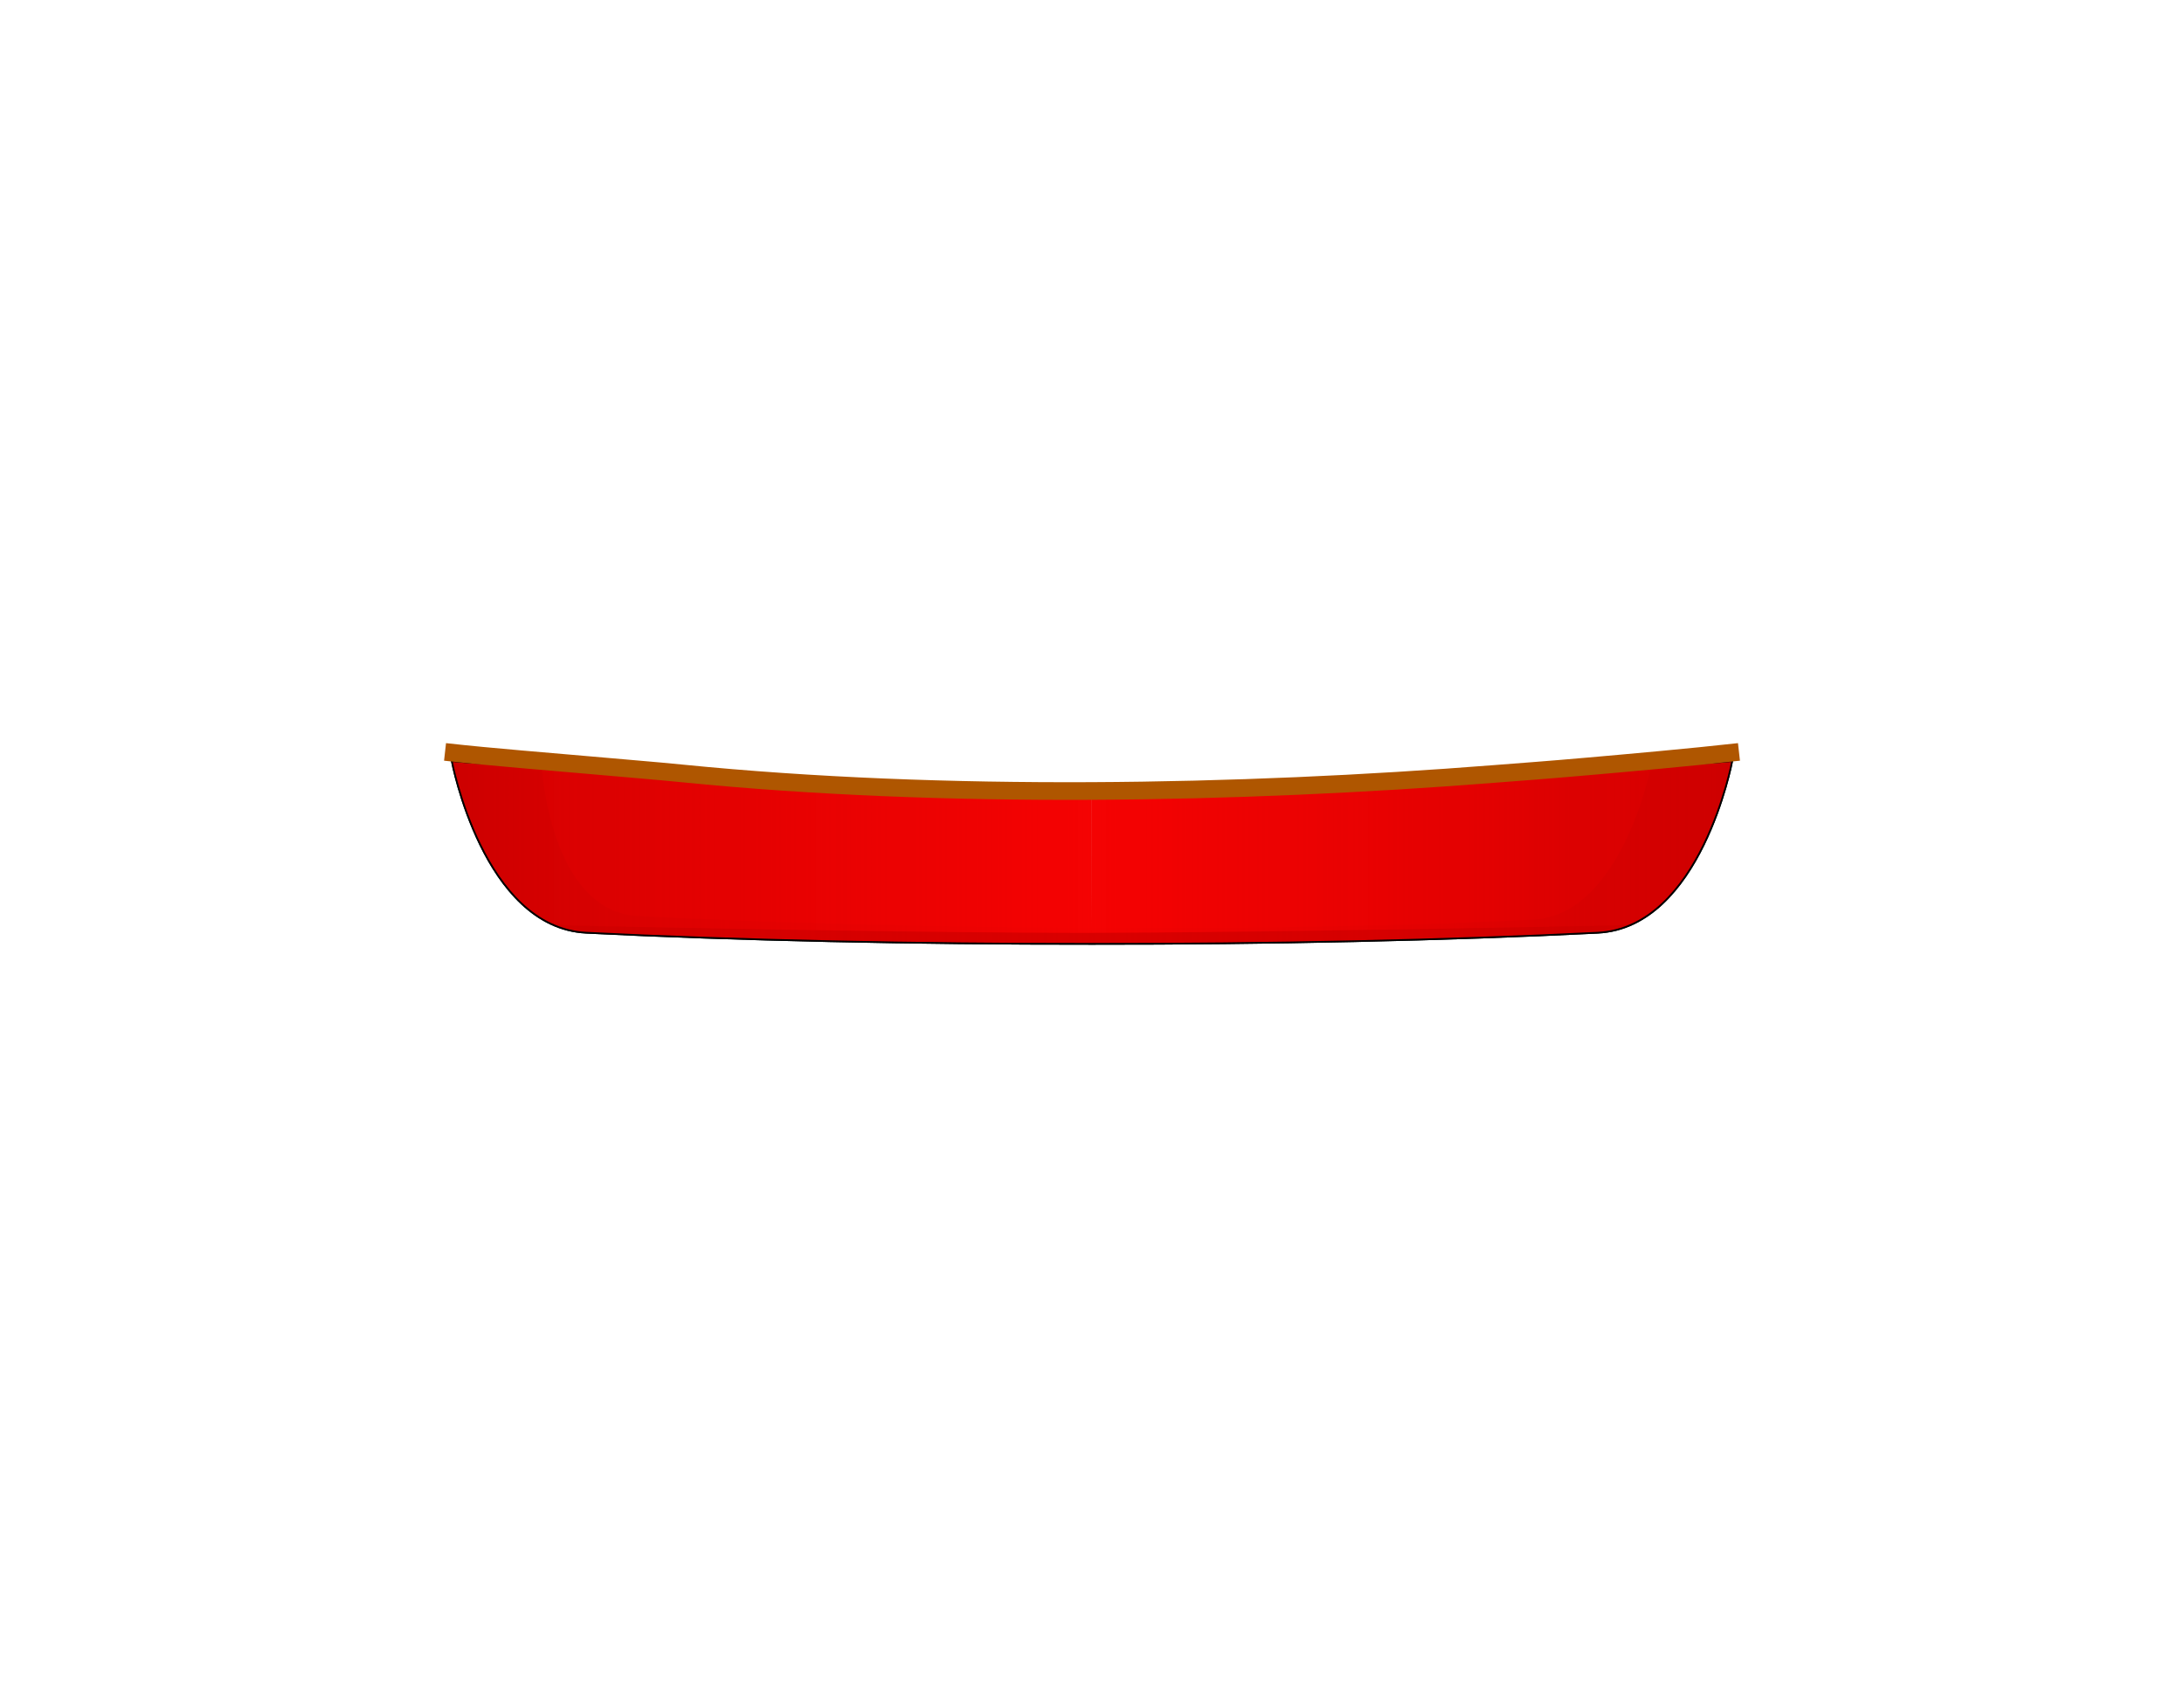 <?xml version="1.0" encoding="UTF-8" standalone="no"?>
<!-- Created with Inkscape (http://www.inkscape.org/) -->

<svg
   xmlns:dc="http://purl.org/dc/elements/1.1/"
   xmlns:cc="http://creativecommons.org/ns#"
   xmlns:rdf="http://www.w3.org/1999/02/22-rdf-syntax-ns#"
   xmlns:svg="http://www.w3.org/2000/svg"
   xmlns="http://www.w3.org/2000/svg"
   xmlns:xlink="http://www.w3.org/1999/xlink"
   xmlns:sodipodi="http://sodipodi.sourceforge.net/DTD/sodipodi-0.dtd"
   xmlns:inkscape="http://www.inkscape.org/namespaces/inkscape"
   width="990"
   height="765"
   id="svg2"
   version="1.1"
   inkscape:version="0.48.3.1 r9886"
   sodipodi:docname="Canoe_side_view01.svg">
  <defs
     id="defs4">
    <linearGradient
       id="linearGradient3884">
      <stop
         style="stop-color:#260000;stop-opacity:1;"
         offset="0"
         id="stop3886" />
      <stop
         style="stop-color:#ff0000;stop-opacity:0;"
         offset="1"
         id="stop3888" />
    </linearGradient>
    <linearGradient
       inkscape:collect="always"
       xlink:href="#linearGradient3884-9"
       id="linearGradient3892-0"
       x1="159.468"
       y1="849.444"
       x2="741.51"
       y2="849.444"
       gradientUnits="userSpaceOnUse"
       spreadMethod="reflect" />
    <linearGradient
       id="linearGradient3884-9">
      <stop
         style="stop-color:#cc0000;stop-opacity:1;"
         offset="0"
         id="stop3886-2" />
      <stop
         style="stop-color:#ff0000;stop-opacity:0;"
         offset="1"
         id="stop3888-2" />
    </linearGradient>
    <linearGradient
       gradientTransform="translate(-16.162,139.949)"
       y2="849.444"
       x2="741.51"
       y1="849.444"
       x1="159.468"
       spreadMethod="reflect"
       gradientUnits="userSpaceOnUse"
       id="linearGradient3909"
       xlink:href="#linearGradient3884-9"
       inkscape:collect="always" />
    <linearGradient
       gradientTransform="translate(-16.162,139.949)"
       y2="849.444"
       x2="741.51"
       y1="849.444"
       x1="159.468"
       spreadMethod="reflect"
       gradientUnits="userSpaceOnUse"
       id="linearGradient3909-7"
       xlink:href="#linearGradient3884-9-5"
       inkscape:collect="always" />
    <linearGradient
       id="linearGradient3884-9-5">
      <stop
         style="stop-color:#cc0000;stop-opacity:1;"
         offset="0"
         id="stop3886-2-6" />
      <stop
         style="stop-color:#ff0000;stop-opacity:0;"
         offset="1"
         id="stop3888-2-5" />
    </linearGradient>
    <linearGradient
       y2="849.444"
       x2="741.51"
       y1="849.444"
       x1="159.468"
       spreadMethod="reflect"
       gradientTransform="matrix(-1,0,0,1,885.096,139.949)"
       gradientUnits="userSpaceOnUse"
       id="linearGradient3947"
       xlink:href="#linearGradient3884-9-5"
       inkscape:collect="always" />
    <linearGradient
       inkscape:collect="always"
       xlink:href="#linearGradient3884-9"
       id="linearGradient3966"
       gradientUnits="userSpaceOnUse"
       gradientTransform="translate(-15.01,139.949)"
       spreadMethod="reflect"
       x1="159.468"
       y1="849.444"
       x2="741.51"
       y2="849.444" />
    <linearGradient
       inkscape:collect="always"
       xlink:href="#linearGradient3884-9-2"
       id="linearGradient3966-6"
       gradientUnits="userSpaceOnUse"
       gradientTransform="translate(-15.01,139.949)"
       spreadMethod="reflect"
       x1="159.468"
       y1="849.444"
       x2="741.51"
       y2="849.444" />
    <linearGradient
       id="linearGradient3884-9-2">
      <stop
         style="stop-color:#cc0000;stop-opacity:1;"
         offset="0"
         id="stop3886-2-7" />
      <stop
         style="stop-color:#ff0000;stop-opacity:0;"
         offset="1"
         id="stop3888-2-6" />
    </linearGradient>
    <linearGradient
       y2="849.444"
       x2="741.51"
       y1="849.444"
       x1="159.468"
       spreadMethod="reflect"
       gradientTransform="matrix(-1,0,0,1,885.096,139.949)"
       gradientUnits="userSpaceOnUse"
       id="linearGradient3947-4"
       xlink:href="#linearGradient3884-9-5-7"
       inkscape:collect="always" />
    <linearGradient
       id="linearGradient3884-9-5-7">
      <stop
         style="stop-color:#cc0000;stop-opacity:1;"
         offset="0"
         id="stop3886-2-6-2" />
      <stop
         style="stop-color:#ff0000;stop-opacity:0;"
         offset="1"
         id="stop3888-2-5-9" />
    </linearGradient>
    <linearGradient
       y2="849.444"
       x2="741.51"
       y1="849.444"
       x1="159.468"
       spreadMethod="reflect"
       gradientTransform="matrix(-1,0,0,1,885.096,139.949)"
       gradientUnits="userSpaceOnUse"
       id="linearGradient3994"
       xlink:href="#linearGradient3884-9-5-7"
       inkscape:collect="always" />
    <linearGradient
       inkscape:collect="always"
       xlink:href="#linearGradient3884-9-2"
       id="linearGradient4055"
       gradientUnits="userSpaceOnUse"
       gradientTransform="translate(-15.01,139.949)"
       spreadMethod="reflect"
       x1="159.468"
       y1="849.444"
       x2="741.51"
       y2="849.444" />
    <linearGradient
       inkscape:collect="always"
       xlink:href="#linearGradient3884-9-5-7"
       id="linearGradient4057"
       gradientUnits="userSpaceOnUse"
       gradientTransform="matrix(-1,0,0,1,885.096,139.949)"
       spreadMethod="reflect"
       x1="159.468"
       y1="849.444"
       x2="741.51"
       y2="849.444" />
    <linearGradient
       id="linearGradient3884-9-2-5">
      <stop
         style="stop-color:#cc0000;stop-opacity:1;"
         offset="0"
         id="stop3886-2-7-3" />
      <stop
         style="stop-color:#ff0000;stop-opacity:0;"
         offset="1"
         id="stop3888-2-6-6" />
    </linearGradient>
    <linearGradient
       inkscape:collect="always"
       xlink:href="#linearGradient3884-9-5-7-3"
       id="linearGradient4057-9"
       gradientUnits="userSpaceOnUse"
       gradientTransform="matrix(-1,0,0,1,885.096,139.949)"
       spreadMethod="reflect"
       x1="159.468"
       y1="849.444"
       x2="741.51"
       y2="849.444" />
    <linearGradient
       id="linearGradient3884-9-5-7-3">
      <stop
         style="stop-color:#cc0000;stop-opacity:1;"
         offset="0"
         id="stop3886-2-6-2-3" />
      <stop
         style="stop-color:#ff0000;stop-opacity:0;"
         offset="1"
         id="stop3888-2-5-9-1" />
    </linearGradient>
    <linearGradient
       inkscape:collect="always"
       xlink:href="#linearGradient3884-9-2"
       id="linearGradient4199"
       gradientUnits="userSpaceOnUse"
       gradientTransform="translate(-15.01,139.949)"
       spreadMethod="reflect"
       x1="159.468"
       y1="849.444"
       x2="741.51"
       y2="849.444" />
    <linearGradient
       inkscape:collect="always"
       xlink:href="#linearGradient3884-9-5-7"
       id="linearGradient4201"
       gradientUnits="userSpaceOnUse"
       gradientTransform="matrix(-1,0,0,1,885.096,139.949)"
       spreadMethod="reflect"
       x1="159.468"
       y1="849.444"
       x2="741.51"
       y2="849.444" />
  </defs>
  <sodipodi:namedview
     id="base"
     pagecolor="#ffffff"
     bordercolor="#666666"
     borderopacity="1.0"
     inkscape:pageopacity="0.0"
     inkscape:pageshadow="2"
     inkscape:zoom="0.84052288"
     inkscape:cx="495"
     inkscape:cy="382.5"
     inkscape:document-units="px"
     inkscape:current-layer="layer2"
     showgrid="false"
     inkscape:window-width="1342"
     inkscape:window-height="837"
     inkscape:window-x="0"
     inkscape:window-y="0"
     inkscape:window-maximized="0"
     inkscape:snap-global="false">
    <inkscape:grid
       type="xygrid"
       id="grid2982"
       empspacing="5"
       visible="true"
       enabled="true"
       snapvisiblegridlinesonly="true" />
  </sodipodi:namedview>
  <g
     inkscape:groupmode="layer"
     id="layer5"
     inkscape:label="Layer5"
     style="display:inline">
    <g
       transform="translate(1.705,-636.922)"
       style="opacity:0.98;fill:#ff0000;fill-opacity:1;display:inline"
       id="g3969-3-0" />
  </g>
  <g
     inkscape:groupmode="layer"
     id="layer6"
     inkscape:label="Layer6"
     style="opacity:0.653;display:inline" />
  <g
     inkscape:groupmode="layer"
     id="layer4"
     inkscape:label="Layer4"
     style="opacity:0.604;display:inline" />
  <g
     inkscape:groupmode="layer"
     id="layer3"
     inkscape:label="Layer3"
     style="opacity:0.116;display:inline" />
  <g
     inkscape:groupmode="layer"
     id="layer2"
     inkscape:label="Layer2"
     style="display:inline">
    <g
       id="g4188"
       transform="translate(46.511,-175.715)">
      <g
         id="g3969-3"
         style="opacity:0.98;fill:#ff0000;fill-opacity:1;display:inline"
         transform="translate(13.446,-427.311)">
        <path
           id="path2984-6-7-1-4"
           style="fill:#ff0000;fill-opacity:1;stroke:#000000;stroke-width:0.78px;stroke-linecap:butt;stroke-linejoin:miter;stroke-opacity:1"
           d="m 435.055,1030.835 c -80.169,0.062 -160.548,-1.626 -229.267,-5.064 -46.76,-2.339 -60.941,-77.821 -60.941,-77.821 23.495,2.3 21.742,0.121 41.801,2.449 20.059,2.328 29.764,2.179 44.645,3.476 65.34,5.693 134.609,7.846 203.615,7.447"
           inkscape:connector-curvature="0"
           sodipodi:nodetypes="csczsc" />
        <path
           id="path2984-6-7-1-7-2"
           style="fill:#ff0000;fill-opacity:1;stroke:#000000;stroke-width:0.78px;stroke-linecap:butt;stroke-linejoin:miter;stroke-opacity:1"
           d="m 435.031,1030.835 c 80.169,0.062 160.548,-1.626 229.267,-5.064 46.76,-2.339 60.941,-77.821 60.941,-77.821 -23.495,2.3 -21.742,0.121 -41.801,2.449 -20.059,2.328 -29.764,2.179 -44.645,3.476 -65.34,5.693 -134.929,7.846 -203.935,7.447"
           inkscape:connector-curvature="0"
           sodipodi:nodetypes="csczsc" />
      </g>
      <path
         sodipodi:nodetypes="scscssscs"
         d="m 676.291,598.36 c -68.719,3.438 -148.731,5.004 -228.888,4.728 -80.157,-0.152 -160.535,-1.412 -229.255,-4.85 -4.495,-0.225 -16.606,-4.232 -12.271,-3.568 0,0 2.514,0.483 5.51,0.547 26.813,0.575 163.84,3.428 236.452,3.316 72.36,-0.112 209.316,-2.788 238.168,-3.368 3.509,-0.07 6.984,-0.78 6.984,-0.78 -4.205,1.922 -11.459,3.713 -16.701,3.976 z"
         style="opacity:0.98;fill:#ca0000;fill-opacity:1;stroke:#000000;stroke-width:0;stroke-linecap:butt;stroke-linejoin:miter;stroke-miterlimit:4;stroke-opacity:1;stroke-dasharray:none;display:inline"
         id="path2984-6-7-1-7-2-9"
         inkscape:connector-curvature="0" />
      <g
         id="g3969"
         style="opacity:0.98;display:inline"
         transform="translate(13.446,-427.311)">
        <path
           id="path2984-6-7-1"
           style="fill:url(#linearGradient4199);fill-opacity:1;stroke:#000000;stroke-width:0.78px;stroke-linecap:butt;stroke-linejoin:miter;stroke-opacity:1"
           d="m 435.055,1030.835 c -80.169,0.062 -160.548,-1.626 -229.267,-5.064 -46.76,-2.339 -60.941,-77.821 -60.941,-77.821 23.495,2.3 21.742,0.121 41.801,2.449 20.059,2.328 29.764,2.179 44.645,3.476 65.34,5.693 134.609,7.846 203.615,7.447"
           inkscape:connector-curvature="0"
           sodipodi:nodetypes="csczsc" />
        <path
           id="path2984-6-7-1-7"
           style="fill:url(#linearGradient4201);fill-opacity:1;stroke:#000000;stroke-width:0.78px;stroke-linecap:butt;stroke-linejoin:miter;stroke-opacity:1"
           d="m 435.031,1030.835 c 80.169,0.062 160.548,-1.626 229.267,-5.064 46.76,-2.339 60.941,-77.821 60.941,-77.821 -23.495,2.3 -21.742,0.121 -41.801,2.449 -20.059,2.328 -29.764,2.179 -44.645,3.476 -65.34,5.693 -134.929,7.846 -203.935,7.447"
           inkscape:connector-curvature="0"
           sodipodi:nodetypes="csczsc" />
      </g>
      <path
         sodipodi:nodetypes="czsszcssc"
         inkscape:connector-curvature="0"
         d="m 198.966,522.208 c 20.333,2.078 18.816,0.109 36.176,2.213 17.36,2.104 25.759,1.969 38.638,3.141 110.343,10.039 234.686,7.897 341.971,0.211 12.896,-0.924 23.131,-1.528 39.653,-2.914 16.522,-1.386 25.696,-0.219 46.607,-2.357 0,0 -13.11,67.919 -53.577,70.033 -116.838,6.104 -288.769,4.489 -405.607,-1.615 -40.467,-2.114 -43.86,-68.712 -43.86,-68.712 z"
         style="opacity:0.116;fill:#ff0000;fill-opacity:1;stroke:#000000;stroke-width:0;stroke-linecap:butt;stroke-linejoin:miter;stroke-miterlimit:4;stroke-opacity:1;stroke-dasharray:none;display:inline"
         id="path2984-6-7-3" />
      <path
         sodipodi:nodetypes="czsszc"
         inkscape:connector-curvature="0"
         d="m 155.224,516.514 c 21.873,2.45 48.049,4.429 65.972,6.049 17.923,1.62 27.709,2.321 41.563,3.703 118.698,11.835 252.456,9.309 367.864,0.248 13.872,-1.089 24.131,-1.802 42.655,-3.435 18.524,-1.634 45.981,-4.045 68.476,-6.565"
         style="fill:none;stroke:#af5600;stroke-width:8;stroke-linecap:butt;stroke-linejoin:miter;stroke-miterlimit:4;stroke-opacity:1;stroke-dasharray:none;display:inline"
         id="path2984-0-6" />
    </g>
  </g>
</svg>
